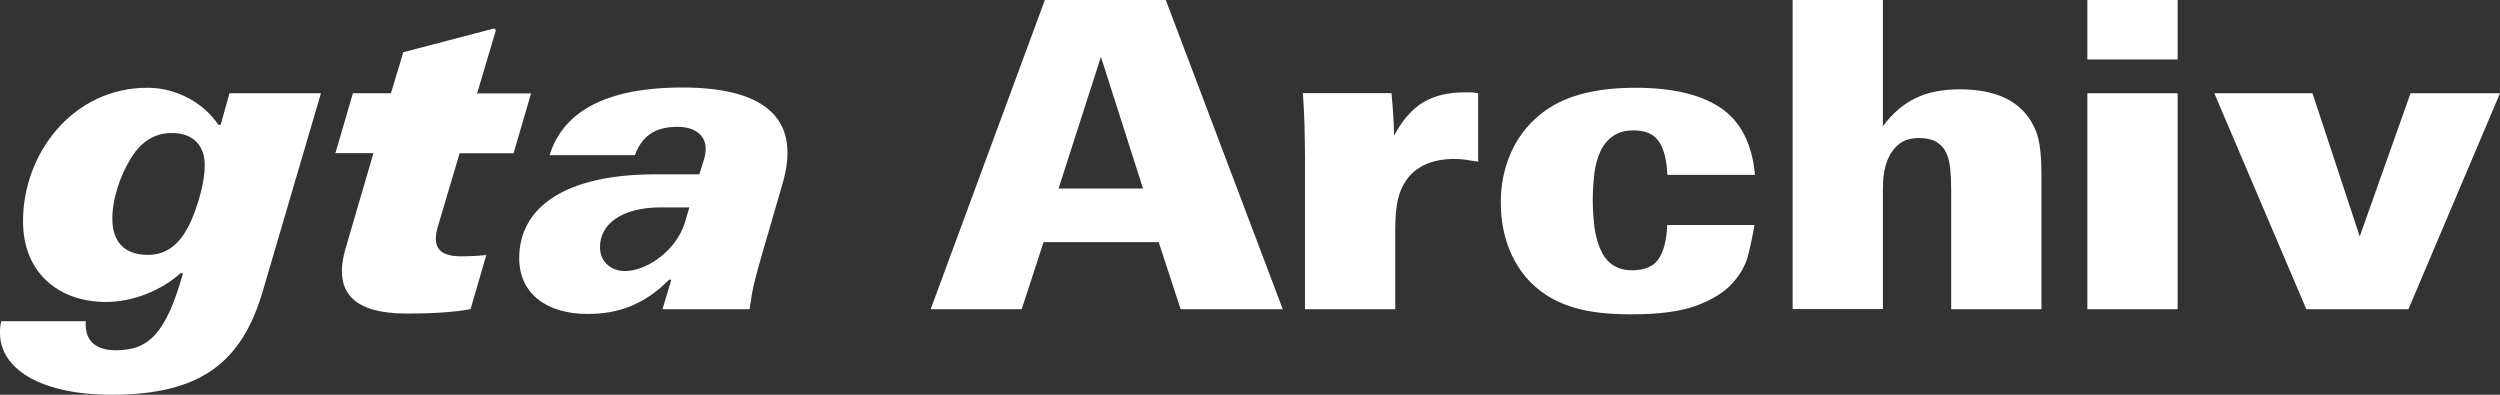 <svg width="190" height="30" viewBox="0 0 190 30" fill="none" xmlns="http://www.w3.org/2000/svg" xmlns:xlink="http://www.w3.org/1999/xlink">
	<rect x="0" y="0" width="190" height="30" fill="#333333" stroke="none"/>
	<rect id="g10" width="190" height="30" fill="#FFFFFF" fill-opacity="0"/>
	<rect id="g12" width="190" height="30" fill="#FFFFFF" fill-opacity="0"/>
	<g style="mix-blend-mode:normal">
		<path id="path14" d="M8.48 30C15.2 30 18.37 27.59 19.97 22.13L24.39 7.09L17.44 7.09L16.77 9.49L16.6 9.49C15.47 7.8 13.4 6.67 11.21 6.67C5.55 6.67 1.75 11.64 1.75 16.81C1.75 20.84 4.58 22.95 8.05 22.95C10.14 22.95 12.31 22.04 13.71 20.77L13.91 20.77C12.61 25.36 11.31 26.62 8.81 26.62C7.21 26.62 6.41 25.84 6.52 24.41L0.09 24.41C-0.62 27.76 2.75 30 8.48 30ZM8.54 16.74C8.5 15.27 9.08 13.42 9.97 11.99C10.74 10.76 11.74 10.11 13.07 10.11C14.77 10.11 15.56 11.15 15.56 12.55C15.56 13.89 15.07 15.47 14.56 16.71C13.79 18.46 12.77 19.37 11.23 19.37C9.3 19.37 8.57 18.2 8.54 16.74ZM30.65 3.97L29.71 7.09L26.82 7.09L25.49 11.64L28.38 11.64L26.28 18.83C25.24 22.3 26.98 23.83 30.9 23.83C33.5 23.83 34.8 23.66 35.76 23.5L36.96 19.38C36.32 19.45 35.66 19.48 35.03 19.48C33.26 19.48 32.83 18.67 33.3 17.14L34.93 11.65L39.03 11.65L40.36 7.1L36.26 7.1L37.69 2.29L37.56 2.16L30.65 3.97ZM50.22 15.76L52.39 15.76L52.06 16.89C51.39 19.1 49.1 20.6 47.5 20.6C46.54 20.6 45.6 19.99 45.6 18.78C45.59 17.06 47.22 15.76 50.22 15.76ZM39.46 19.63C39.46 22.27 41.49 23.86 44.66 23.86C47.02 23.86 48.98 23.14 50.85 21.26L51.02 21.26L50.35 23.5L56.97 23.5C57.17 22 57.34 21.32 57.91 19.34L59.47 13.97C61.01 8.73 57.74 6.65 51.86 6.65C45.76 6.65 42.74 8.67 41.77 11.79L48.25 11.79C48.82 10.29 49.82 9.64 51.49 9.64C53.12 9.64 53.95 10.58 53.52 12.05L53.15 13.25L49.75 13.25C43.03 13.26 39.46 15.7 39.46 19.63ZM97.49 23.5L88.6 0L79.41 0L70.73 23.5L77.65 23.5L79.31 18.4L88.06 18.4L89.73 23.5L97.49 23.5ZM86.87 14.33L80.45 14.33L83.67 4.32L86.87 14.33ZM112.34 12.29L112.34 7.09C112.12 7.04 111.93 7.02 111.79 7.02C111.64 7.02 111.48 7.02 111.3 7.02C110.04 7.02 108.98 7.28 108.14 7.79C107.3 8.31 106.56 9.15 105.95 10.31C105.95 10.12 105.94 9.87 105.93 9.57C105.92 9.27 105.9 8.95 105.88 8.63C105.86 8.31 105.83 8 105.81 7.71C105.79 7.42 105.77 7.21 105.75 7.08L99.02 7.08C99.04 7.49 99.07 7.88 99.09 8.25C99.11 8.62 99.13 8.99 99.14 9.37C99.15 9.75 99.15 10.14 99.16 10.56C99.17 10.97 99.18 11.42 99.18 11.89L99.18 23.5L106.04 23.5L106.04 17.37C106.04 16.48 106.11 15.74 106.24 15.17C106.37 14.59 106.59 14.09 106.91 13.65C107.26 13.15 107.74 12.77 108.35 12.49C108.96 12.22 109.69 12.08 110.53 12.08C110.8 12.08 111.06 12.1 111.33 12.13C111.61 12.17 111.94 12.22 112.34 12.29ZM133.38 13.29C133.16 10.91 132.28 9.21 130.76 8.19C129.24 7.17 127.08 6.67 124.28 6.67C122.64 6.67 121.23 6.85 120.04 7.19C118.85 7.53 117.83 8.05 117 8.75C116.07 9.51 115.34 10.46 114.83 11.61C114.32 12.76 114.06 14.02 114.06 15.38C114.06 16.75 114.3 17.99 114.77 19.1C115.25 20.22 115.92 21.15 116.79 21.88C117.61 22.58 118.6 23.09 119.74 23.41C120.88 23.74 122.31 23.89 124.02 23.89C126.13 23.89 127.78 23.66 128.98 23.21C130.18 22.75 131.08 22.19 131.69 21.5C132.3 20.81 132.7 20.08 132.89 19.29C133.08 18.5 133.23 17.77 133.34 17.1L126.71 17.1C126.66 18.24 126.45 19.09 126.06 19.67C125.67 20.25 125 20.54 124.05 20.54C123.45 20.54 122.95 20.4 122.56 20.13C122.17 19.87 121.87 19.48 121.65 18.99C121.43 18.5 121.27 17.93 121.18 17.29C121.1 16.65 121.05 15.95 121.05 15.19C121.05 14.45 121.1 13.76 121.18 13.11C121.27 12.46 121.43 11.9 121.67 11.42C121.9 10.96 122.22 10.59 122.62 10.32C123.02 10.05 123.53 9.91 124.15 9.91C125.06 9.91 125.7 10.19 126.08 10.76C126.46 11.32 126.67 12.17 126.72 13.29L133.38 13.29ZM155.15 23.5L155.15 13.33C155.15 12.35 155.1 11.59 155.01 11.04C154.93 10.49 154.77 9.99 154.55 9.56C153.63 7.72 151.77 6.79 148.95 6.79C147.62 6.79 146.5 7.01 145.58 7.46C144.66 7.91 143.83 8.61 143.1 9.59L143.1 0L136.24 0L136.24 23.49L143.1 23.49L143.1 14.58C143.1 14.02 143.12 13.55 143.18 13.17C143.24 12.79 143.34 12.42 143.5 12.05C143.7 11.59 143.98 11.22 144.36 10.92C144.74 10.64 145.23 10.49 145.83 10.49C146.38 10.49 146.82 10.59 147.16 10.78C147.49 10.98 147.74 11.25 147.91 11.6C148.08 11.94 148.17 12.36 148.22 12.85C148.27 13.35 148.29 13.88 148.29 14.46L148.29 23.5L155.15 23.5ZM165.5 4.52L165.5 0L158.64 0L158.64 4.52L165.5 4.52ZM165.5 23.5L165.5 7.09L158.64 7.09L158.64 23.5L165.5 23.5ZM190 7.09L183.2 7.09L179.34 17.97L175.75 7.09L168.29 7.09L175.28 23.5L183.04 23.5L190 7.09Z" fill="#FFFFFF" fill-opacity="1" fill-rule="nonzero"/>
		<path id="path14" d="M19.97 22.13L24.39 7.09L17.44 7.09L16.77 9.49L16.6 9.49C15.47 7.8 13.4 6.67 11.21 6.67C5.55 6.67 1.75 11.64 1.75 16.81C1.75 20.84 4.58 22.95 8.05 22.95C10.14 22.95 12.31 22.04 13.71 20.77L13.91 20.77C12.61 25.36 11.31 26.62 8.81 26.62C7.21 26.62 6.41 25.84 6.52 24.41L0.09 24.41C-0.62 27.76 2.75 30 8.48 30C15.2 30 18.37 27.59 19.97 22.13ZM9.97 11.99C10.74 10.76 11.74 10.11 13.07 10.11C14.77 10.11 15.56 11.15 15.56 12.55C15.56 13.89 15.07 15.47 14.56 16.71C13.79 18.46 12.77 19.37 11.23 19.37C9.3 19.37 8.57 18.2 8.54 16.74C8.5 15.27 9.08 13.42 9.97 11.99ZM29.71 7.09L26.82 7.09L25.49 11.64L28.38 11.64L26.28 18.83C25.24 22.3 26.98 23.83 30.9 23.83C33.5 23.83 34.8 23.66 35.76 23.5L36.96 19.38C36.32 19.45 35.66 19.48 35.03 19.48C33.26 19.48 32.83 18.67 33.3 17.14L34.93 11.65L39.03 11.65L40.36 7.1L36.26 7.1L37.69 2.29L37.56 2.16L30.65 3.97L29.71 7.09ZM52.39 15.76L52.06 16.89C51.39 19.1 49.1 20.6 47.5 20.6C46.54 20.6 45.6 19.99 45.6 18.78C45.59 17.06 47.22 15.76 50.22 15.76L52.39 15.76ZM44.66 23.86C47.02 23.86 48.98 23.14 50.85 21.26L51.02 21.26L50.35 23.5L56.97 23.5C57.17 22 57.34 21.32 57.91 19.34L59.47 13.97C61.01 8.73 57.74 6.65 51.86 6.65C45.76 6.65 42.74 8.67 41.77 11.79L48.25 11.79C48.82 10.29 49.82 9.64 51.49 9.64C53.12 9.64 53.95 10.58 53.52 12.05L53.15 13.25L49.75 13.25C43.03 13.26 39.46 15.7 39.46 19.63C39.46 22.27 41.49 23.86 44.66 23.86ZM88.6 0L79.41 0L70.73 23.5L77.65 23.5L79.31 18.4L88.06 18.4L89.73 23.5L97.49 23.5L88.6 0ZM80.45 14.33L83.67 4.32L86.87 14.33L80.45 14.33ZM112.34 7.09C112.12 7.04 111.93 7.02 111.79 7.02C111.64 7.02 111.48 7.02 111.3 7.02C110.04 7.02 108.98 7.28 108.14 7.79C107.3 8.31 106.56 9.15 105.95 10.31C105.95 10.12 105.94 9.87 105.93 9.57C105.92 9.27 105.9 8.95 105.88 8.63C105.86 8.31 105.83 8 105.81 7.71C105.79 7.42 105.77 7.21 105.75 7.08L99.02 7.08C99.04 7.49 99.07 7.88 99.09 8.25C99.11 8.62 99.13 8.99 99.14 9.37C99.15 9.75 99.15 10.14 99.16 10.56C99.17 10.97 99.18 11.42 99.18 11.89L99.18 23.5L106.04 23.5L106.04 17.37C106.04 16.48 106.11 15.74 106.24 15.17C106.37 14.59 106.59 14.09 106.91 13.65C107.26 13.15 107.74 12.77 108.35 12.49C108.96 12.22 109.69 12.08 110.53 12.08C110.8 12.08 111.06 12.1 111.33 12.13C111.61 12.17 111.94 12.22 112.34 12.29L112.34 7.09ZM130.76 8.19C129.24 7.17 127.08 6.67 124.28 6.67C122.64 6.67 121.23 6.85 120.04 7.19C118.85 7.53 117.83 8.05 117 8.75C116.07 9.51 115.34 10.46 114.83 11.61C114.32 12.76 114.06 14.02 114.06 15.38C114.06 16.75 114.3 17.99 114.77 19.1C115.25 20.22 115.92 21.15 116.79 21.88C117.61 22.58 118.6 23.09 119.74 23.41C120.88 23.74 122.31 23.89 124.02 23.89C126.13 23.89 127.78 23.66 128.98 23.21C130.18 22.75 131.08 22.19 131.69 21.5C132.3 20.81 132.7 20.08 132.89 19.29C133.08 18.5 133.23 17.77 133.34 17.1L126.71 17.1C126.66 18.24 126.45 19.09 126.06 19.67C125.67 20.25 125 20.54 124.05 20.54C123.45 20.54 122.95 20.4 122.56 20.13C122.17 19.87 121.87 19.48 121.65 18.99C121.43 18.5 121.27 17.93 121.18 17.29C121.1 16.65 121.05 15.95 121.05 15.19C121.05 14.45 121.1 13.76 121.18 13.11C121.27 12.46 121.43 11.9 121.67 11.42C121.9 10.96 122.22 10.59 122.62 10.32C123.02 10.05 123.53 9.91 124.15 9.91C125.06 9.91 125.7 10.19 126.08 10.76C126.46 11.32 126.67 12.17 126.72 13.29L133.38 13.29C133.16 10.91 132.28 9.21 130.76 8.19ZM155.15 13.33C155.15 12.35 155.1 11.59 155.01 11.04C154.93 10.49 154.77 9.99 154.55 9.56C153.63 7.72 151.77 6.79 148.95 6.79C147.62 6.79 146.5 7.01 145.58 7.46C144.66 7.91 143.83 8.61 143.1 9.59L143.1 0L136.24 0L136.24 23.49L143.1 23.49L143.1 14.58C143.1 14.02 143.12 13.55 143.18 13.17C143.24 12.79 143.34 12.42 143.5 12.05C143.7 11.59 143.98 11.22 144.36 10.92C144.74 10.64 145.23 10.49 145.83 10.49C146.38 10.49 146.82 10.59 147.16 10.78C147.49 10.98 147.74 11.25 147.91 11.6C148.08 11.94 148.17 12.36 148.22 12.85C148.27 13.35 148.29 13.88 148.29 14.46L148.29 23.5L155.15 23.5L155.15 13.33ZM165.5 0L158.64 0L158.64 4.52L165.5 4.52L165.5 0ZM165.5 7.09L158.64 7.09L158.64 23.5L165.5 23.5L165.5 7.09ZM183.2 7.09L179.34 17.97L175.75 7.09L168.29 7.09L175.28 23.5L183.04 23.5L190 7.09L183.2 7.09Z" stroke="#707070" stroke-opacity="0" stroke-width="0.133"/>
	</g>
</svg>
